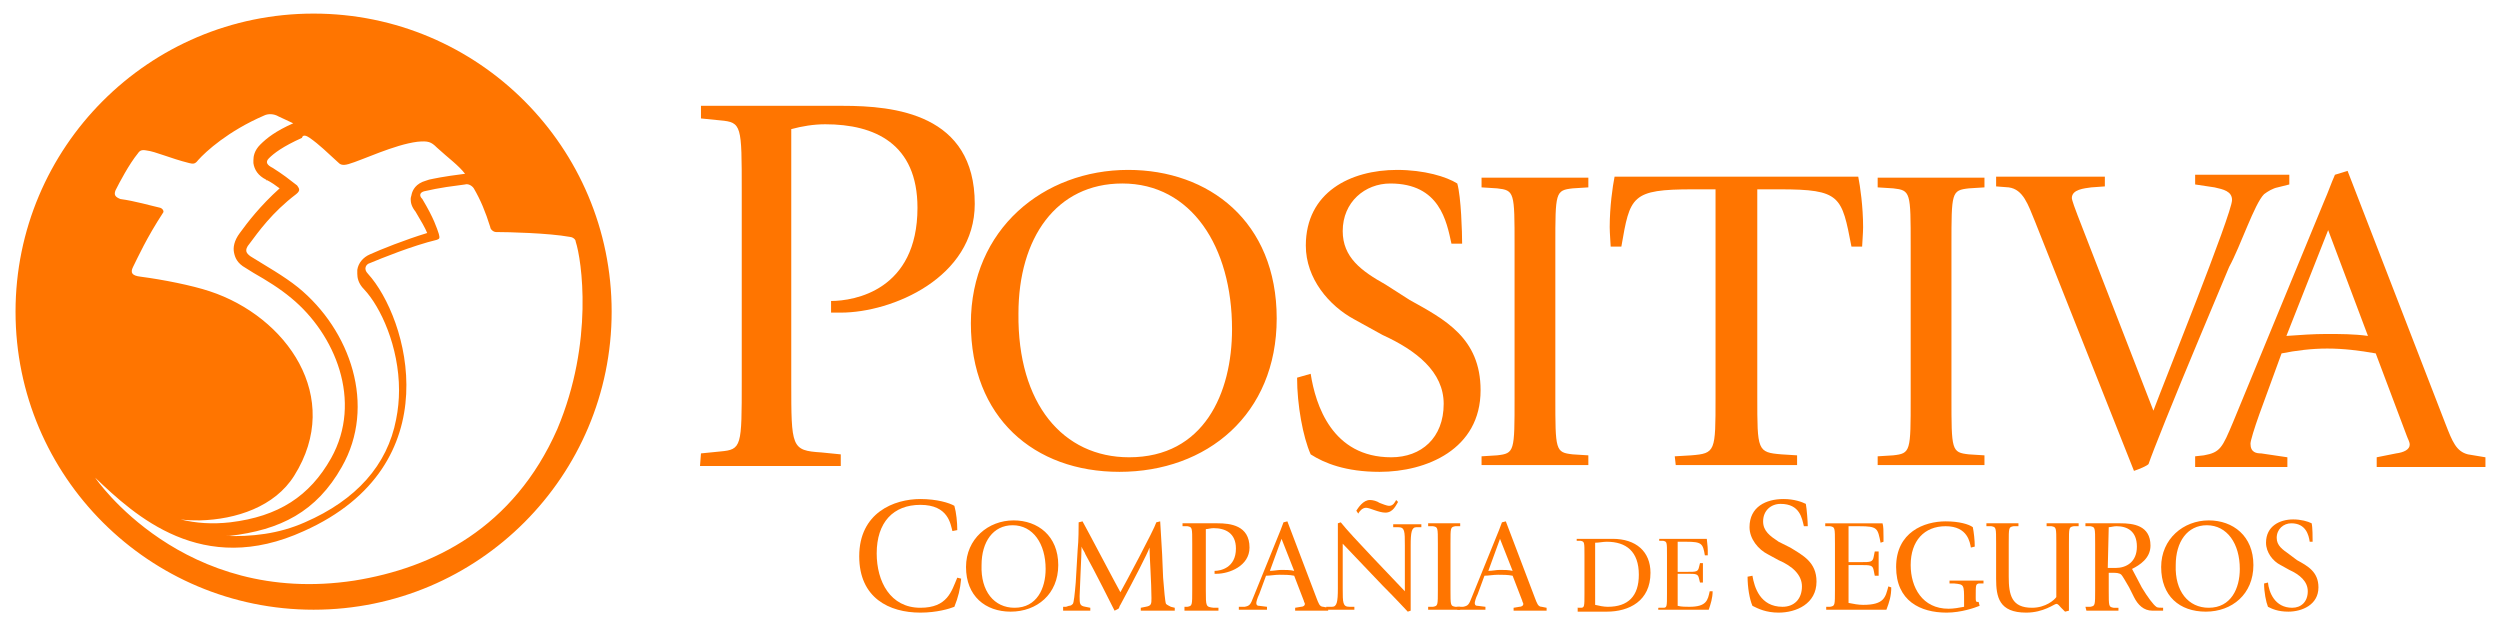 <?xml version="1.0" encoding="utf-8"?>
<!-- Generator: Adobe Illustrator 24.0.2, SVG Export Plug-In . SVG Version: 6.00 Build 0)  -->
<svg version="1.1" id="Capa_1" xmlns="http://www.w3.org/2000/svg" xmlns:xlink="http://www.w3.org/1999/xlink" x="0px" y="0px"
	 viewBox="0 0 257.5 64.5" style="enable-background:new 0 0 257.5 64.5;" xml:space="preserve">
<style type="text/css">
	.st0{fill:#FF7500;}
</style>
<g id="Capa_2_1_">
</g>
<g>
	<g>
		<path class="st0" d="M72.2,46.7l2-0.2c2.2-0.2,2.2-0.5,2.2-7.3V19.7c0-6.8,0-7.1-2.2-7.3l-2-0.2v-1.3h14.6
			c5.3,0,13.6,0.8,13.6,10.1c0,7.6-8.5,11.2-13.8,11.2h-1V31c2.4,0,8.9-1.1,8.9-9.6c0-6.6-4.4-8.6-9.5-8.6c-1.2,0-2.4,0.2-3.5,0.5
			v26c0,6.8,0,7.1,3.1,7.3l2,0.2V48H72.1L72.2,46.7L72.2,46.7z"/>
		<path class="st0" d="M100,33.3c0-9.7,7.5-15.8,16.2-15.8c8.3,0,15.3,5.3,15.3,15.3c0,9.9-7.2,15.8-16.2,15.8
			C106.5,48.6,100,43,100,33.3z M116.3,47.1c7.7,0,10.6-6.6,10.6-13.2c0-8.5-4.2-15-11.3-15c-6.8,0-10.7,5.6-10.7,13.4
			C104.8,41.6,109.5,47.1,116.3,47.1z"/>
		<path class="st0" d="M145.2,30.9c3.6,2,7.3,3.9,7.3,9.3c0,6.1-5.6,8.4-10.4,8.4c-3.5,0-5.7-0.9-7.1-1.8c-0.8-1.8-1.4-5.1-1.4-7.9
			l1.4-0.4c0.5,3.2,2.2,8.6,8.3,8.6c3.1,0,5.4-2,5.4-5.5c0-3.3-2.8-5.5-6.3-7.1l-2.9-1.6c-2.6-1.4-5-4.2-5-7.6
			c0-5.5,4.6-7.8,9.4-7.8c2.8,0,5.1,0.7,6.2,1.4c0.4,1.4,0.5,5.1,0.5,6.2h-1.1c-0.5-2.3-1.2-6.2-6.3-6.2c-2.6,0-4.9,1.9-4.9,4.9
			c0,2.7,1.9,4.1,4.4,5.5L145.2,30.9z"/>
		<path class="st0" d="M152.6,47l1.6-0.1c1.8-0.2,1.8-0.4,1.8-5.9V25.3c0-5.5,0-5.7-1.8-5.9l-1.6-0.1v-1h11v1l-1.6,0.1
			c-1.8,0.2-1.8,0.4-1.8,5.9v15.6c0,5.5,0,5.7,1.8,5.9l1.6,0.1v1h-11V47z"/>
		<path class="st0" d="M172.5,47l1.7-0.1c2.5-0.2,2.5-0.4,2.5-5.9V19.5h-2.3c-6.4,0-6.5,0.7-7.4,5.9h-1.1c0-0.2-0.1-1.4-0.1-2
			c0-2.1,0.3-4.2,0.5-5.2h25.1c0.2,1,0.5,3.1,0.5,5.2c0,0.6-0.1,1.8-0.1,2h-1.1c-1-5.2-1.1-5.9-7.4-5.9H181v21.4
			c0,5.5,0,5.7,2.5,5.9l1.6,0.1v1h-12.5L172.5,47L172.5,47z"/>
		<path class="st0" d="M193.4,47l1.6-0.1c1.8-0.2,1.8-0.4,1.8-5.9V25.3c0-5.5,0-5.7-1.8-5.9l-1.6-0.1v-1h11v1l-1.6,0.1
			c-1.8,0.2-1.8,0.4-1.8,5.9v15.6c0,5.5,0,5.7,1.8,5.9l1.6,0.1v1h-11V47z"/>
		<path class="st0" d="M209.6,22.8c-0.7-1.7-1.2-3.3-2.7-3.5l-1.3-0.1v-1h11.2v1l-1.4,0.1c-0.7,0.1-2,0.2-2,1.1
			c0,0.2,0.4,1.3,0.6,1.8l7.8,20.1c1-2.7,8.1-20.3,8.1-21.7c0-0.9-0.9-1.1-1.8-1.3l-2-0.3v-1h9.7v1l-1.2,0.3c-0.5,0.1-1,0.4-1.4,0.7
			c-1,1-2.4,5.3-3.6,7.5l-3.1,7.4c-2.6,6.2-4.8,11.7-5.2,12.9c-0.2,0.2-0.9,0.5-1.5,0.7L209.6,22.8z"/>
		<path class="st0" d="M226.1,47l0.9-0.1c1.7-0.3,1.9-0.8,3-3.4l9.4-22.8c0.4-0.9,0.7-1.8,1.1-2.7l1.3-0.4l10.1,26.1
			c0.7,1.8,1.1,2.8,2.3,3.1l1.8,0.3v1h-11.2v-1l2-0.4c0.8-0.1,1.4-0.4,1.4-0.9c0-0.3-0.2-0.6-0.3-0.9l-3.2-8.5
			c-1.7-0.3-3.3-0.5-5-0.5c-1.6,0-3.2,0.2-4.7,0.5l-2.3,6.3c-0.5,1.4-0.9,2.7-0.9,3c0,0.9,0.6,1,1.1,1l2.7,0.4v1h-9.5
			C226.1,48.1,226.1,47,226.1,47z M235.5,34.6c1.4-0.1,2.8-0.2,4.1-0.2c1.4,0,2.9,0,4.3,0.2l-4.1-10.9L235.5,34.6z"/>
	</g>
	<g>
		<g>
			<g>
				<path class="st0" d="M99,59.6c-0.1,1.1-0.3,1.9-0.7,2.9c-0.5,0.2-1.8,0.6-3.5,0.6c-3.2,0-6.3-1.5-6.3-5.8c0-4.5,3.6-5.9,6.3-5.9
					c1.7,0,3,0.4,3.5,0.7c0.2,0.7,0.3,1.7,0.3,2.5l-0.5,0.1C97.9,54,97.7,52,94.8,52c-2.8,0-4.5,1.8-4.5,5c0,2.9,1.4,5.6,4.5,5.6
					c2.8,0,3.2-1.7,3.8-3.1L99,59.6z"/>
				<path class="st0" d="M99.5,58.4c0-2.9,2.3-4.8,4.9-4.8c2.5,0,4.6,1.6,4.6,4.6s-2.2,4.8-4.9,4.8C101.5,63,99.5,61.4,99.5,58.4z
					 M104.5,62.6c2.3,0,3.2-2,3.2-4c0-2.6-1.3-4.5-3.4-4.5c-2,0-3.2,1.7-3.2,4.1C101,60.9,102.4,62.6,104.5,62.6z"/>
				<path class="st0" d="M109.8,62.5l0.3-0.1c0.2,0,0.3-0.1,0.4-0.2c0.1-0.1,0.2-1,0.3-2.2l0.2-3.4c0.1-0.9,0.1-2.4,0.1-2.8l0.4-0.1
					c0.4,0.7,3.5,6.6,3.9,7.3c0.4-0.7,3.5-6.5,3.7-7.2l0.4-0.1c0,0.1,0.1,1.6,0.2,3.4l0.1,2.4c0.1,1.2,0.2,2.5,0.3,2.7
					c0.1,0.1,0.3,0.2,0.5,0.3l0.4,0.1v0.3h-3.5v-0.3l0.5-0.1c0.6-0.1,0.6-0.3,0.6-0.9c0-1.5-0.2-4.4-0.2-5.2l0,0
					c-0.2,0.6-1.6,3.3-3,5.9c-0.1,0.1-0.1,0.3-0.2,0.4l-0.4,0.2c-0.3-0.6-2-4-3-5.8c-0.1-0.3-0.3-0.5-0.4-0.8l0,0
					c0,0.8-0.2,4.6-0.2,5.1c0,0.8,0,1,0.6,1.1l0.5,0.1v0.3h-2.8v-0.4H109.8z"/>
				<path class="st0" d="M121.8,62.5h0.5c0.5-0.1,0.5-0.1,0.5-1.8V56c0-1.7,0-1.7-0.5-1.8h-0.5v-0.3h3.6c1.3,0,3.3,0.2,3.3,2.5
					c0,1.9-2.1,2.7-3.4,2.7h-0.2v-0.3c0.6,0,2.2-0.3,2.2-2.3c0-1.6-1.1-2.1-2.3-2.1c-0.3,0-0.6,0.1-0.8,0.1v6.3c0,1.7,0,1.7,0.8,1.8
					h0.5v0.3H122v-0.4H121.8z"/>
				<path class="st0" d="M127.9,62.5h0.3c0.5-0.1,0.6-0.2,0.9-1l2.8-6.9c0.1-0.3,0.2-0.5,0.3-0.8l0.4-0.1l3,7.9
					c0.2,0.5,0.3,0.9,0.7,0.9l0.5,0.1v0.3h-3.4v-0.3l0.6-0.1c0.2,0,0.4-0.1,0.4-0.3c0-0.1-0.1-0.2-0.1-0.3l-1-2.6
					c-0.5-0.1-1-0.1-1.5-0.1s-1,0.1-1.4,0.1l-0.7,1.9c-0.2,0.4-0.3,0.8-0.3,0.9c0,0.3,0.2,0.3,0.3,0.3l0.8,0.1v0.3h-2.9v-0.3H127.9z
					 M130.8,58.8c0.4,0,0.8-0.1,1.2-0.1s0.9,0,1.3,0.1l-1.3-3.3L130.8,58.8z"/>
				<path class="st0" d="M136.7,62.5h0.5c0.5,0,0.6-0.5,0.6-1.9v-6.7l0.3-0.1c1.1,1.4,5.2,5.6,6.6,7.1v-4.7c0-1.5,0-1.9-0.7-1.9
					h-0.5V54h2.9v0.3h-0.5c-0.5,0-0.6,0.5-0.6,1.9v6.7L145,63c-0.3-0.3-1.1-1.2-2.6-2.7l-4.1-4.3v4.6c0,1.5,0,1.9,0.7,1.9h0.5v0.3
					h-2.9v-0.3H136.7z M139.7,52.6c0.2-0.3,0.7-1.1,1.4-1.1c0.3,0,0.7,0.1,1,0.3c0.3,0.1,0.7,0.3,1,0.3c0.4,0,0.6-0.4,0.7-0.6
					l0.2,0.2c-0.2,0.3-0.5,1.1-1.3,1.1c-0.7,0-1.6-0.5-2-0.5s-0.7,0.4-0.8,0.6L139.7,52.6z"/>
				<path class="st0" d="M147.1,62.5h0.5c0.5-0.1,0.5-0.1,0.5-1.8V56c0-1.7,0-1.7-0.5-1.8h-0.5v-0.3h3.3v0.3h-0.5
					c-0.5,0.1-0.5,0.1-0.5,1.8v4.7c0,1.7,0,1.7,0.5,1.8h0.5v0.3h-3.3V62.5z"/>
				<path class="st0" d="M150.4,62.5h0.3c0.5-0.1,0.6-0.2,0.9-1l2.8-6.9c0.1-0.3,0.2-0.5,0.3-0.8l0.4-0.1l3,7.9
					c0.2,0.5,0.3,0.9,0.7,0.9l0.5,0.1v0.3h-3.4v-0.3l0.6-0.1c0.2,0,0.4-0.1,0.4-0.3c0-0.1-0.1-0.2-0.1-0.3l-1-2.6
					c-0.5-0.1-1-0.1-1.5-0.1s-1,0.1-1.4,0.1l-0.7,1.9c-0.2,0.4-0.3,0.8-0.3,0.9c0,0.3,0.2,0.3,0.3,0.3l0.8,0.1v0.3h-2.9v-0.3H150.4z
					 M153.3,58.8c0.4,0,0.8-0.1,1.2-0.1s0.9,0,1.3,0.1l-1.3-3.3L153.3,58.8z"/>
				<path class="st0" d="M162.4,62.6h0.4c0.4,0,0.4-0.1,0.4-1.5v-3.9c0-1.4,0-1.4-0.4-1.5h-0.4v-0.2h3.7c2.4,0,3.9,1.3,3.9,3.5
					c0,2.9-2.2,4-4.5,4h-3v-0.4H162.4z M164.3,62.3c0.4,0.1,0.9,0.2,1.3,0.2c2.1,0,3.2-1.1,3.2-3.3c0-2.4-1.3-3.4-3.3-3.4
					c-0.4,0-0.8,0.1-1.2,0.1V62.3z"/>
				<path class="st0" d="M170.9,62.6h0.4c0.4,0,0.4-0.1,0.4-1.5v-3.9c0-1.4,0-1.4-0.4-1.5h-0.4v-0.2h4.9c0,0.2,0.1,0.7,0.1,1.2
					c0,0.3,0,0.4,0,0.5h-0.3c-0.2-1.2-0.3-1.4-1.9-1.4h-0.9v3.1h1c0.9,0,1.1,0,1.2-0.5l0.1-0.4h0.3v2h-0.3l-0.1-0.4
					c-0.1-0.5-0.3-0.5-1.2-0.5h-1v3.3c0.4,0.1,0.8,0.1,1.2,0.1c1.8,0,1.9-0.7,2.1-1.6h0.3c0,0.7-0.2,1.3-0.4,1.9h-5.2v-0.2H170.9z"
					/>
				<path class="st0" d="M184.4,56.4c1.3,0.8,2.7,1.5,2.7,3.5c0,2.3-2.1,3.2-3.9,3.2c-1.3,0-2.1-0.4-2.7-0.7c-0.3-0.7-0.5-1.9-0.5-3
					l0.5-0.1c0.2,1.2,0.8,3.2,3.1,3.2c1.2,0,2-0.8,2-2.1c0-1.2-1-2.1-2.4-2.7l-1.1-0.6c-1-0.5-1.9-1.6-1.9-2.8
					c0-2.1,1.7-2.9,3.5-2.9c1.1,0,1.9,0.3,2.3,0.5c0.1,0.5,0.2,1.9,0.2,2.3h-0.4c-0.2-0.8-0.4-2.3-2.4-2.3c-1,0-1.8,0.7-1.8,1.8
					c0,1,0.7,1.5,1.6,2.1L184.4,56.4z"/>
				<path class="st0" d="M188,62.5h0.5c0.5-0.1,0.5-0.1,0.5-1.8V56c0-1.7,0-1.7-0.5-1.8H188v-0.3h5.9c0.1,0.3,0.1,0.8,0.1,1.4
					c0,0.3,0,0.4,0,0.5l-0.3,0.1c-0.3-1.5-0.3-1.7-2.2-1.7h-1.1v3.7h1.2c1.1,0,1.3,0,1.4-0.6l0.1-0.5h0.4v2.5h-0.4l-0.1-0.5
					c-0.1-0.6-0.3-0.6-1.4-0.6h-1.2v3.9c0.5,0.1,1,0.2,1.5,0.2c2.2,0,2.3-0.8,2.6-1.9l0.3,0.1c0,0.9-0.2,1.5-0.5,2.3h-6.2v-0.3H188z
					"/>
				<path class="st0" d="M203.9,62.4c-0.5,0.2-1.9,0.7-3.4,0.7c-2.7,0-5.2-1.2-5.2-4.7c0-3.6,2.9-4.7,5.1-4.7c1.4,0,2.4,0.3,2.8,0.6
					c0.1,0.5,0.2,1.3,0.2,2l-0.4,0.1c-0.1-0.5-0.3-2.2-2.6-2.2c-2.2,0-3.6,1.5-3.6,4c0,2.3,1.2,4.5,3.9,4.5c0.5,0,1.1-0.1,1.6-0.2
					v-0.6c0-1.7,0-1.7-1-1.8h-0.5v-0.3h3.5v0.3h-0.5c-0.3,0.1-0.3,0.1-0.3,1.4c0,0.4,0,0.5,0.2,0.5h0.1L203.9,62.4z"/>
				<path class="st0" d="M212.3,62.6c-0.2-0.2-0.3-0.4-0.5-0.4s-1.3,0.9-3.1,0.9c-2.8,0-3.1-1.6-3.1-3.5V56c0-1.7,0-1.7-0.5-1.8
					h-0.5v-0.3h3.3v0.3h-0.5c-0.5,0.1-0.5,0.1-0.5,1.8v3.4c0,1.9,0.3,3.2,2.4,3.2c1.4,0,2.3-0.8,2.5-1.1V56c0-1.7,0-1.7-0.5-1.8
					h-0.5v-0.3h3.3v0.3h-0.5c-0.5,0.1-0.5,0.1-0.5,1.8v6.9l-0.4,0.1L212.3,62.6z"/>
				<path class="st0" d="M214.8,62.5h0.5c0.5-0.1,0.5-0.1,0.5-1.8V56c0-1.7,0-1.7-0.5-1.8h-0.5v-0.3h3.6c1.3,0,3.1,0.2,3.1,2.3
					c0,1.3-1.1,2-1.9,2.4c0.2,0.4,0.7,1.3,1,1.9c0.6,1,1.2,1.8,1.5,2c0.1,0.1,0.4,0.1,0.7,0.1v0.3h-1.1c-0.9,0-1.5-0.6-1.9-1.4
					l-0.5-1c-0.4-0.7-0.7-1.2-0.8-1.3c-0.2-0.2-0.6-0.2-0.8-0.2h-0.5v1.8c0,1.7,0,1.7,0.5,1.8h0.5v0.3h-3.3L214.8,62.5L214.8,62.5z
					 M217.1,58.5h0.8c1.1,0,2.2-0.6,2.2-2.2s-1-2.1-2.1-2.1c-0.3,0-0.6,0.1-0.8,0.1L217.1,58.5L217.1,58.5z"/>
				<path class="st0" d="M222.6,58.4c0-2.9,2.3-4.8,4.9-4.8c2.5,0,4.6,1.6,4.6,4.6s-2.2,4.8-4.9,4.8S222.6,61.4,222.6,58.4z
					 M227.5,62.6c2.3,0,3.2-2,3.2-4c0-2.6-1.3-4.5-3.4-4.5c-2,0-3.2,1.7-3.2,4.1C224,60.9,225.4,62.6,227.5,62.6z"/>
				<path class="st0" d="M236.6,57.7c1.1,0.6,2.2,1.2,2.2,2.8c0,1.8-1.7,2.5-3.1,2.5c-1.1,0-1.7-0.3-2.1-0.5
					c-0.2-0.5-0.4-1.5-0.4-2.4l0.4-0.1c0.1,1,0.7,2.6,2.5,2.6c0.9,0,1.6-0.6,1.6-1.7c0-1-0.8-1.7-1.9-2.2l-0.9-0.5
					c-0.8-0.4-1.5-1.3-1.5-2.3c0-1.7,1.4-2.4,2.8-2.4c0.8,0,1.5,0.2,1.9,0.4c0.1,0.4,0.1,1.5,0.1,1.9h-0.3c-0.1-0.7-0.4-1.9-1.9-1.9
					c-0.8,0-1.5,0.6-1.5,1.5c0,0.8,0.6,1.2,1.3,1.7L236.6,57.7z"/>
			</g>
		</g>
	</g>
	<path class="st0" d="M32.3,1.4c-17,0-30.7,13.8-30.7,30.7c0,17,13.8,30.7,30.7,30.7C49.3,62.8,63,49,63,32.1
		C63,15.2,49.3,1.4,32.3,1.4z M31.9,14.2c1,0.7,1.8,1.5,2.9,2.5c0.2,0.2,0.4,0.4,1.1,0.2c1.4-0.4,4.7-2,7.1-2.3c1.1-0.1,1.4,0,2,0.6
		c1.2,1.1,2.2,1.8,2.9,2.7c-2.4,0.3-3.2,0.5-3.7,0.6l-0.3,0.1l0,0c-1.1,0.3-1.4,1-1.5,1.4c0,0.1-0.1,0.3-0.1,0.5
		c0,0.4,0.1,0.8,0.5,1.3c0.6,1,1,1.7,1.2,2.2c-2.3,0.7-4.8,1.7-5.9,2.2c-0.7,0.3-1.2,0.9-1.3,1.6c0,0.1,0,0.3,0,0.4
		c0,0.4,0.1,1,0.7,1.6c1.7,1.8,3.6,5.9,3.6,10.4c0,1-0.1,2-0.3,3c-0.9,4.7-4.1,8.3-9.4,10.6c-2.7,1.2-5.5,1.5-8.3,1.4
		c0.2,0,0.3,0,0.5,0c5.3-0.6,9-2.5,11.6-7.1c3.6-6.3,0.9-14.1-4.5-18.5c-1.5-1.2-3.3-2.2-4.9-3.2c-0.4-0.3-0.7-0.6-0.1-1.3
		c0.9-1.2,2.3-3.2,4.8-5.1c0.5-0.4,0.3-0.6,0.1-0.9c-0.9-0.7-1.4-1.1-2.5-1.8c-0.6-0.3-0.8-0.6-0.4-1c0.5-0.5,1.4-1.2,3.4-2.1
		C31.2,13.8,31.6,14,31.9,14.2z M11.9,19.6c0.4-0.8,1.4-2.7,2.3-3.8c0.2-0.3,0.4-0.4,0.9-0.3c0.9,0.1,2.4,0.8,4.4,1.3
		c0.4,0.1,0.6,0.1,0.9-0.3c0.8-0.9,3.1-3,6.8-4.6c0.4-0.2,1-0.2,1.5,0.1c0.4,0.2,0.9,0.4,1.5,0.7c-1.8,0.8-2.7,1.5-3.4,2.2
		c-0.6,0.6-0.7,1.2-0.7,1.6c0,0.1,0,0.2,0,0.3c0.1,0.7,0.5,1.3,1.3,1.7l0,0l0.1,0.1c0,0-0.1,0-0.1-0.1c0.6,0.3,1,0.6,1.4,0.9
		c-2,1.8-3.3,3.5-4.1,4.6c-0.6,0.8-0.7,1.5-0.6,2s0.3,1.1,1.2,1.6l0.8,0.5c1.4,0.8,2.7,1.6,3.9,2.6c4.5,3.7,7.4,10.6,4.1,16.5
		c-2.2,3.9-5.4,6-10.4,6.6c-1.8,0.2-3.5,0.1-5.1-0.3c0.7,0.1,1.3,0.1,2,0.1c3.7-0.1,7.7-1.4,9.7-4.6c5.1-8.1-0.8-16.4-8.7-19
		c-1.8-0.6-4.8-1.2-7.1-1.5c-0.9-0.1-1.1-0.4-0.8-1c0.5-1,1.4-3,3.1-5.6c0.1-0.1,0-0.4-0.3-0.5c-0.9-0.2-2.6-0.7-4.1-0.9
		C11.9,20.3,11.7,20.1,11.9,19.6z M36.5,59.8C18.8,62.5,9.8,49.2,9.8,49.2c4.1,3.9,11,10.3,21.5,5.5c15.2-6.8,10.7-22,6.6-26.5
		c-0.5-0.5-0.2-1,0.2-1.1c1.2-0.5,4.4-1.8,6.9-2.4c0.3-0.1,0.3-0.2,0.2-0.6c-0.2-0.6-0.5-1.6-1.7-3.6c-0.4-0.4-0.2-0.7,0.2-0.8
		c0.6-0.1,1-0.3,4.2-0.7c0.3-0.1,0.7,0.1,0.9,0.4c0.7,1.2,1.2,2.4,1.7,4c0,0.2,0.3,0.5,0.6,0.5c1.2,0,5.4,0.1,7.6,0.5
		c0.2,0,0.6,0.2,0.6,0.5c0.6,1.8,1.9,10.3-1.9,19.3C52.9,54.4,44.6,58.5,36.5,59.8z"/>
</g>
</svg>
